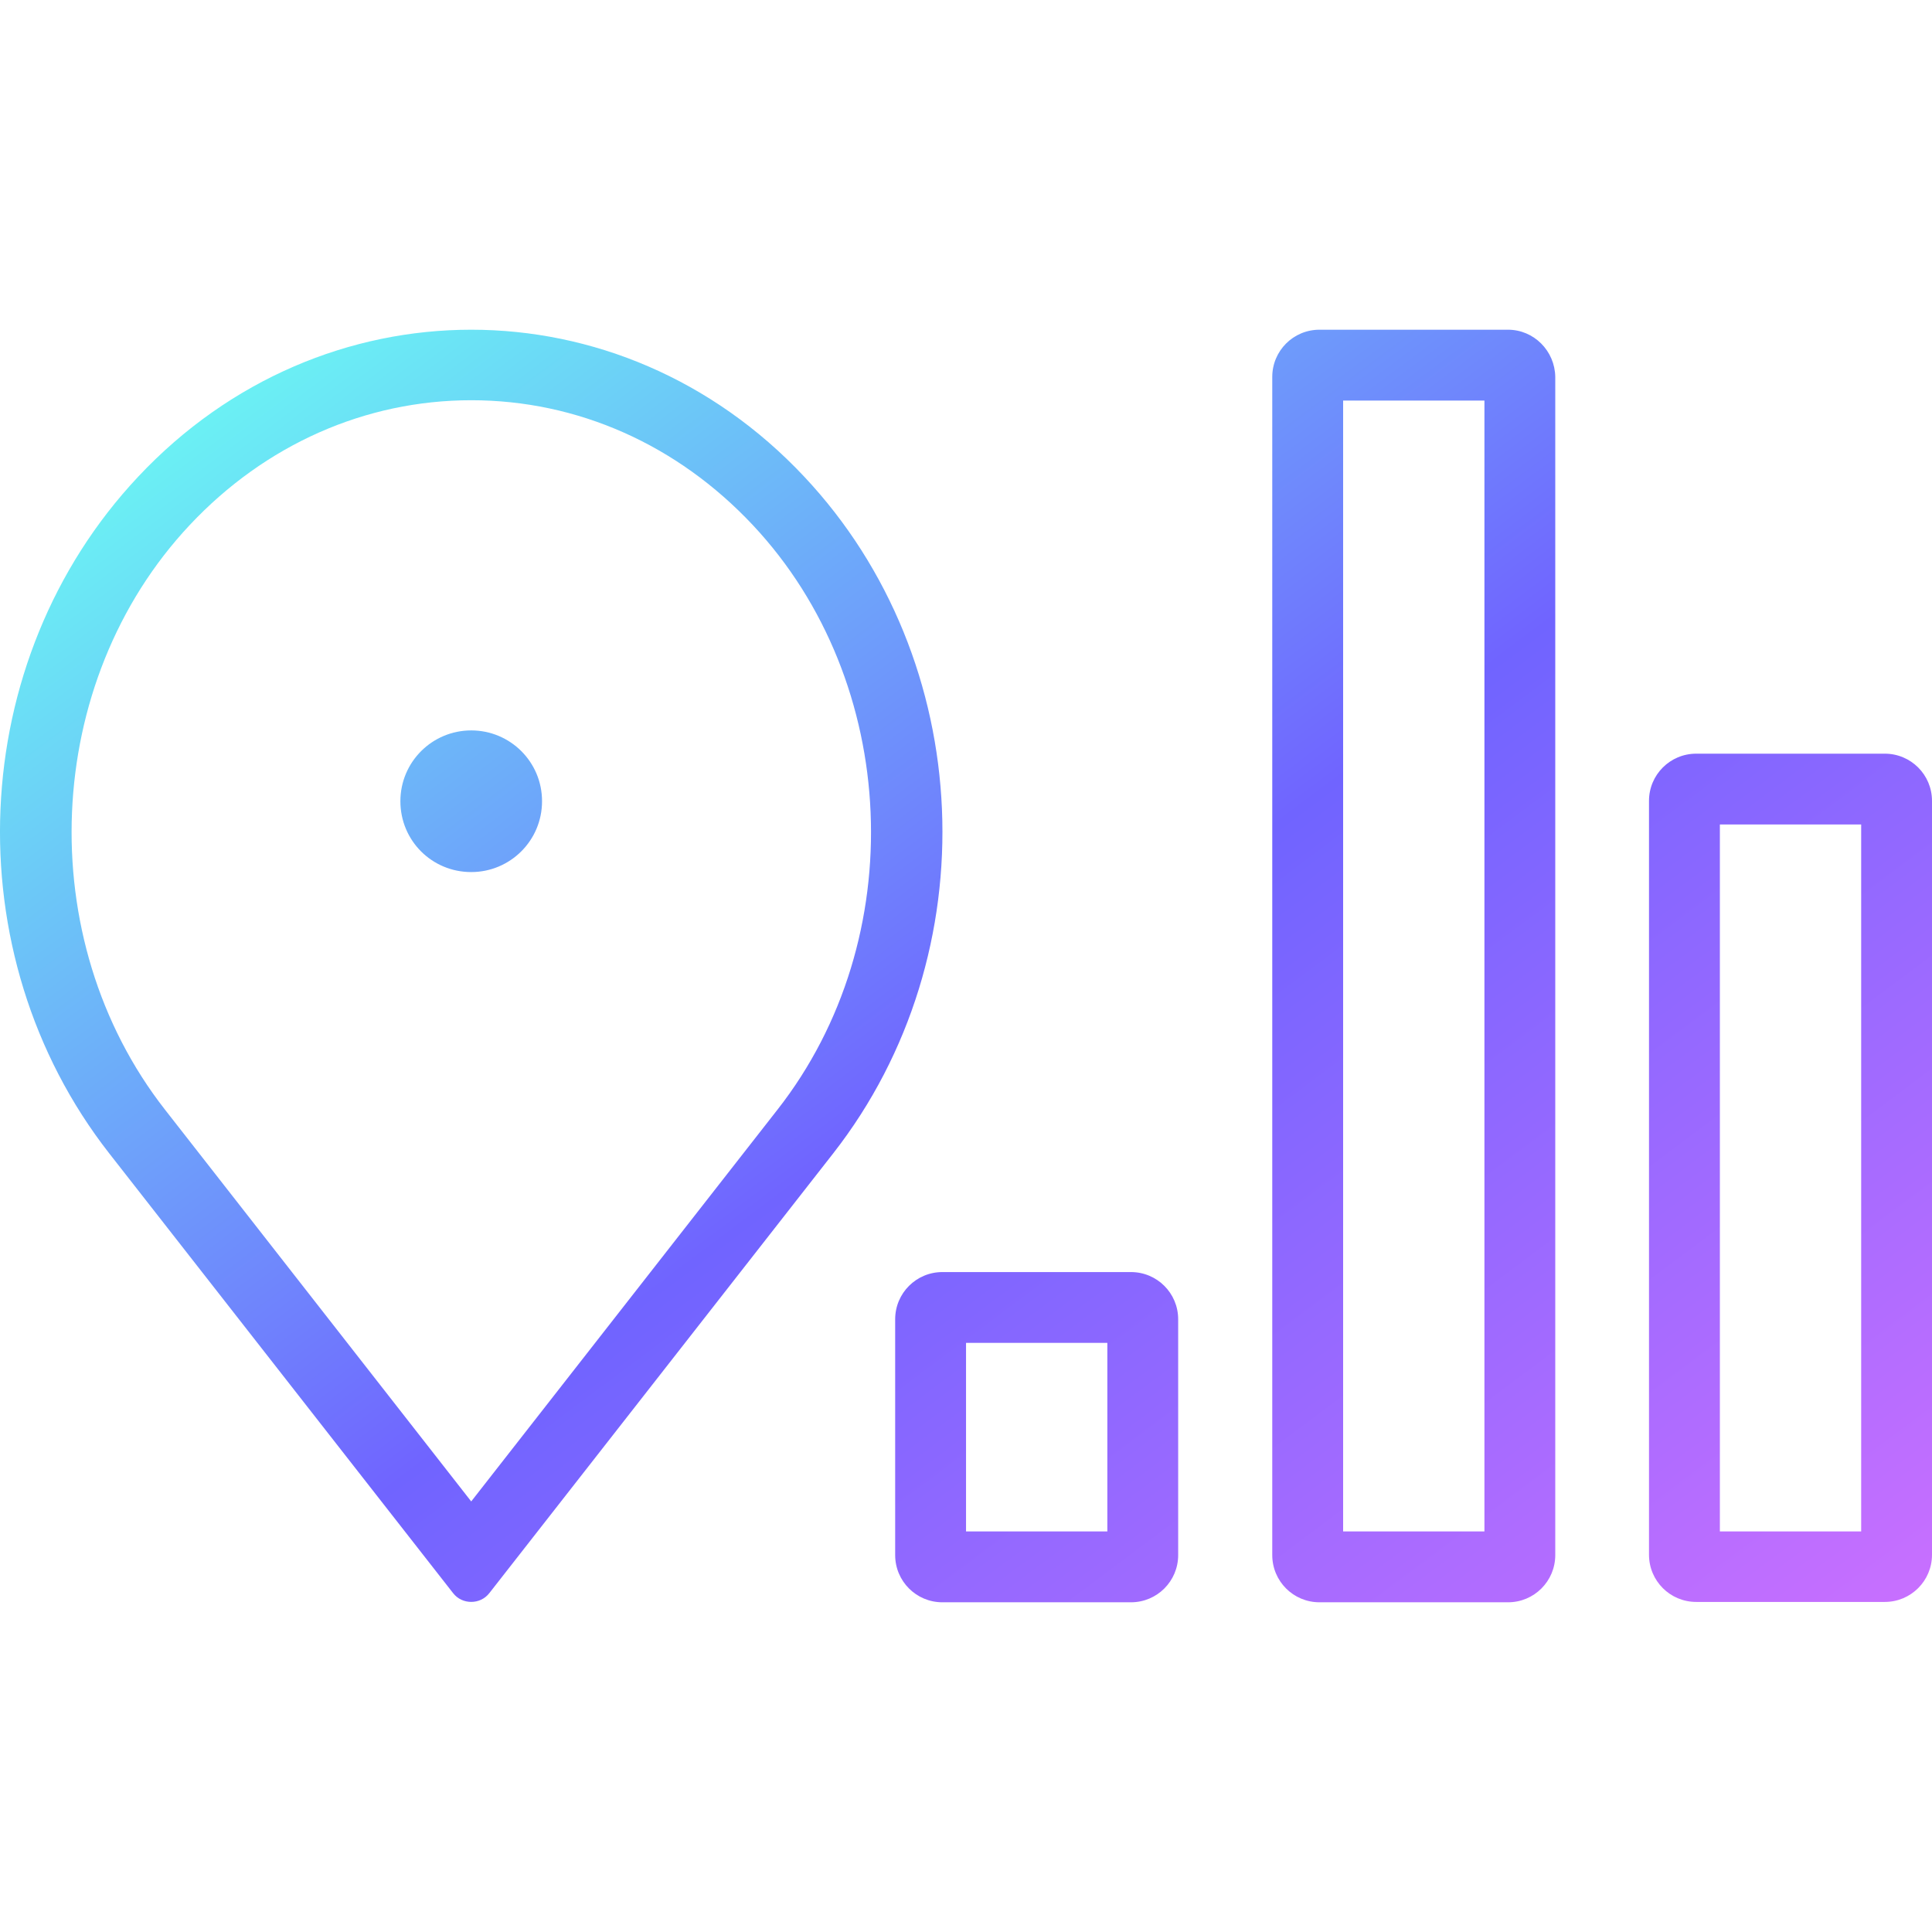 <?xml version="1.0" encoding="UTF-8"?> <svg xmlns="http://www.w3.org/2000/svg" xmlns:xlink="http://www.w3.org/1999/xlink" version="1.1" id="Layer_1" x="0px" y="0px" viewBox="0 0 50 50" style="enable-background:new 0 0 50 50;" xml:space="preserve"> <style type="text/css"> .st0{fill:url(#SVGID_1_);} </style> <g> <linearGradient id="SVGID_1_" gradientUnits="userSpaceOnUse" x1="10.412" y1="-36.805" x2="43.797" y2="-81.457" gradientTransform="matrix(1 0 0 -1 0 -33.12)"> <stop offset="0" style="stop-color:#6AFFF3"></stop> <stop offset="0.497" style="stop-color:#7064FF"></stop> <stop offset="1" style="stop-color:#CF70FF"></stop> </linearGradient> <path class="st0" d="M20.815,12.338c-2.38-2.537-5.5-3.805-8.62-3.805s-6.241,1.268-8.62,3.805 c-4.463,4.75-4.787,12.342-0.75,17.509l8.898,11.379c0.12,0.157,0.296,0.231,0.472,0.231s0.352-0.074,0.472-0.231l8.898-11.379 C25.602,24.681,25.278,17.088,20.815,12.338z M20.121,28.718l-7.926,10.139L4.27,28.718c-3.454-4.417-3.176-11.065,0.639-15.129 c1.954-2.083,4.546-3.231,7.287-3.231c2.75,0,5.333,1.148,7.287,3.231C23.297,17.653,23.584,24.301,20.121,28.718z M12.195,18.903 c-1.009,0-1.833,0.815-1.833,1.833c0,1.018,0.815,1.833,1.833,1.833c1.009,0,1.833-0.815,1.833-1.833 C14.029,19.718,13.205,18.903,12.195,18.903z M29.269,32.921h-4.88c-0.676,0-1.222,0.546-1.222,1.222v6.102 c0,0.676,0.546,1.222,1.222,1.222h4.88c0.676,0,1.222-0.546,1.222-1.222v-6.102C30.491,33.467,29.945,32.921,29.269,32.921z M28.658,39.634h-3.657v-4.88h3.657V39.634z M39.028,8.533h-4.88c-0.676,0-1.222,0.546-1.222,1.222v30.49 c0,0.676,0.546,1.222,1.222,1.222h4.88c0.676,0,1.222-0.546,1.222-1.222V9.755C40.241,9.079,39.695,8.533,39.028,8.533z M38.417,39.634H34.76V10.366h3.657V39.634z M48.778,19.505h-4.88c-0.676,0-1.222,0.546-1.222,1.222v19.509 c0,0.676,0.546,1.222,1.222,1.222h4.88c0.676,0,1.222-0.546,1.222-1.222V20.727C50,20.051,49.454,19.505,48.778,19.505z M48.167,39.634h-3.657V21.338h3.657V39.634z"></path> </g> </svg> 